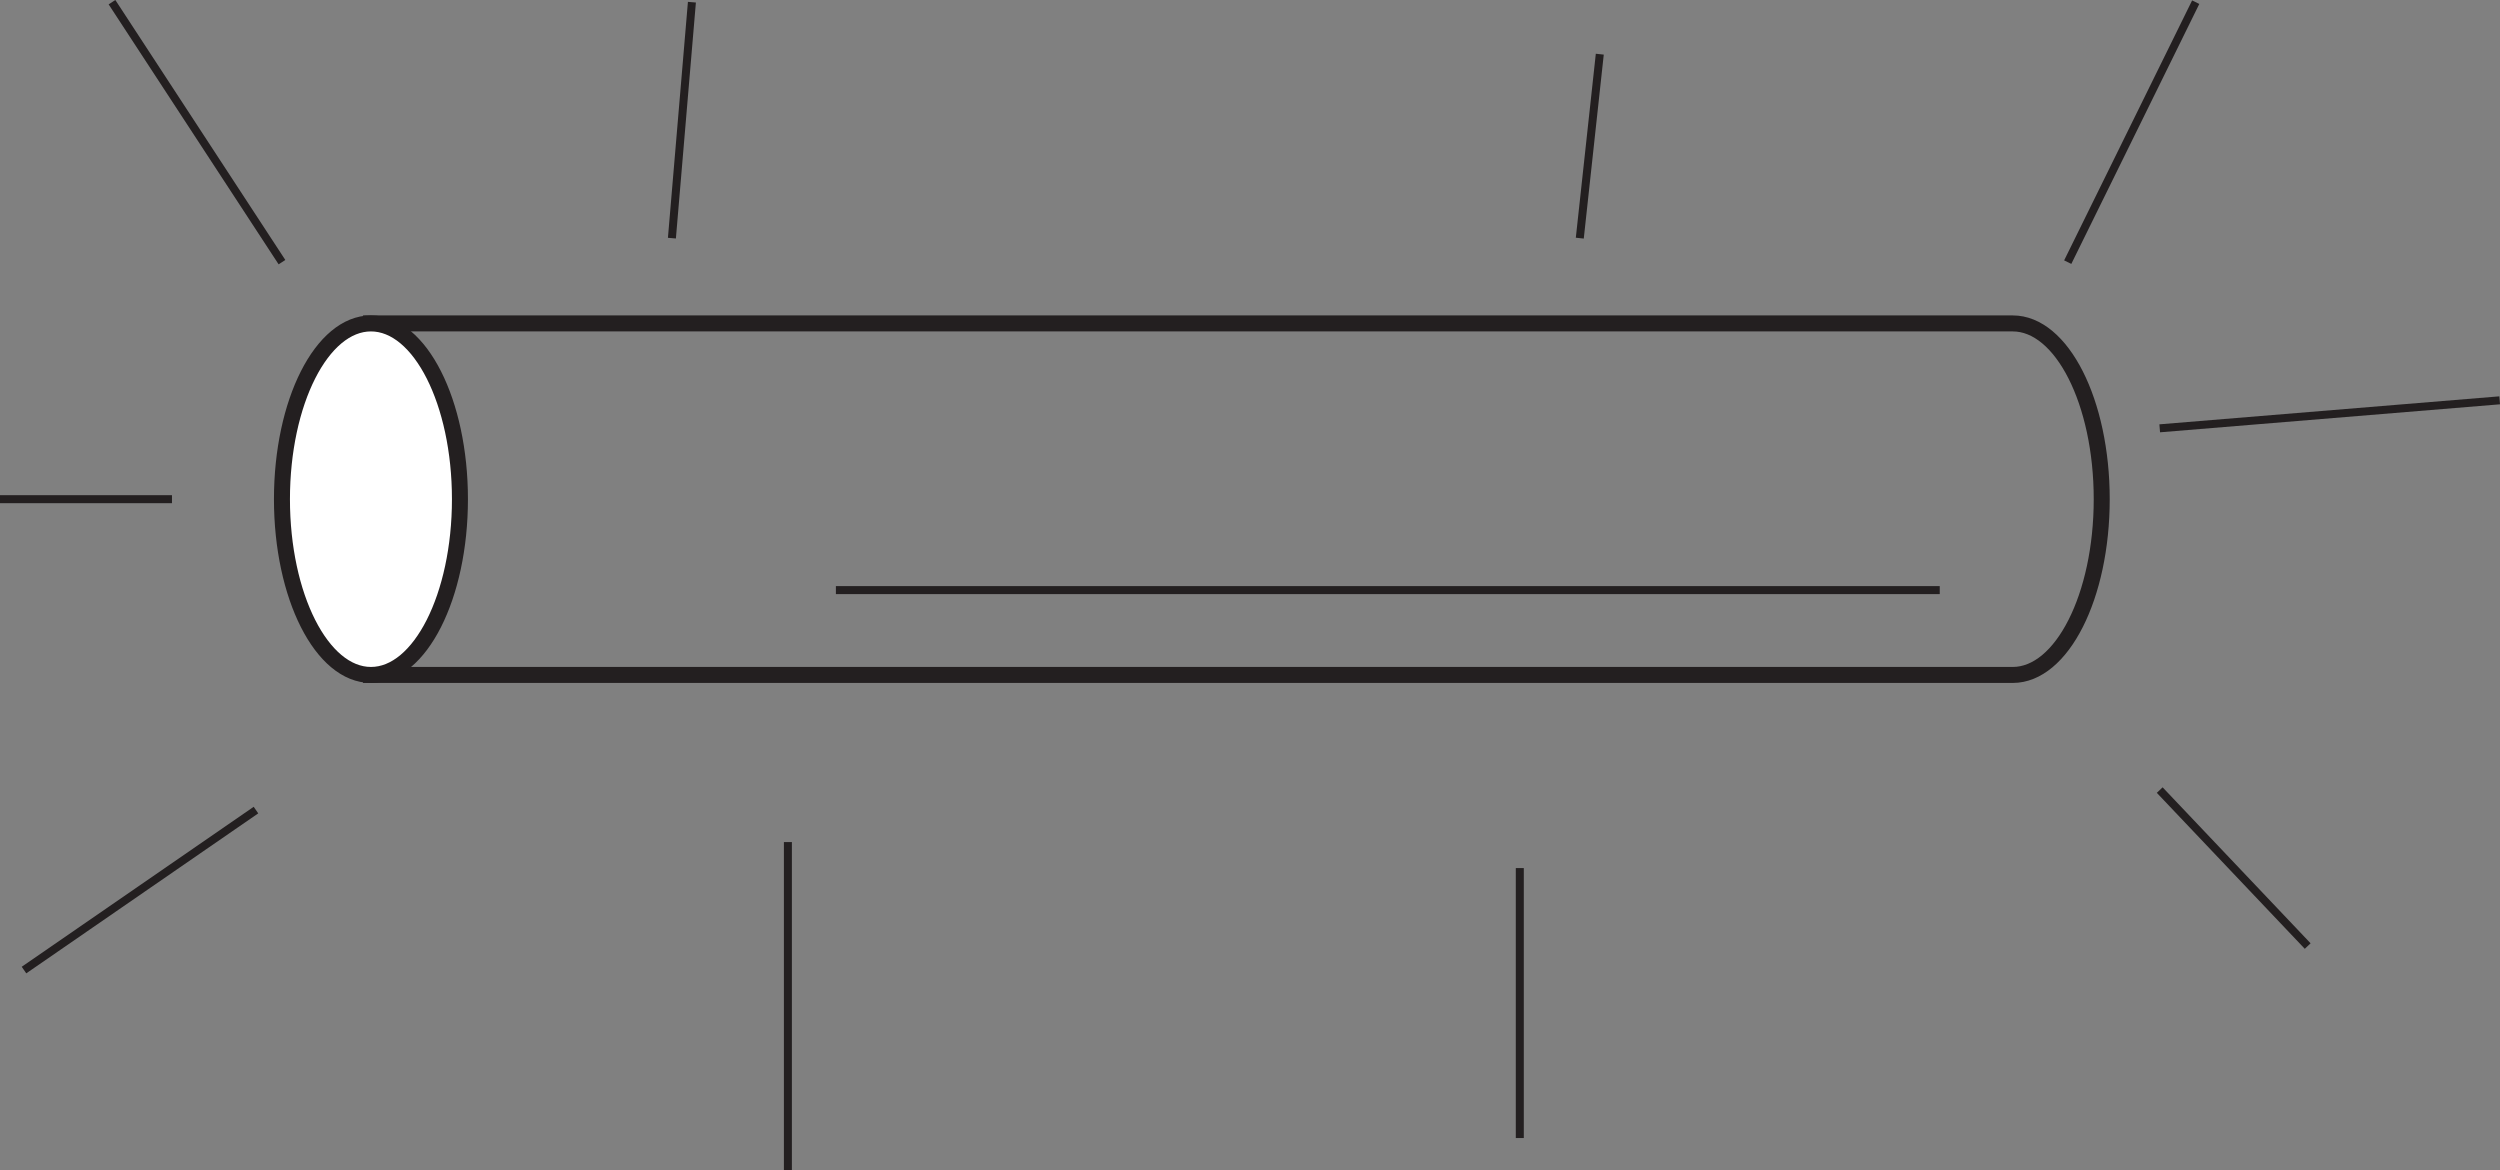 <?xml version="1.0" encoding="UTF-8"?>
<svg xmlns="http://www.w3.org/2000/svg" xmlns:xlink="http://www.w3.org/1999/xlink" width="312.541pt" height="146.274pt" viewBox="0 0 312.541 146.274" version="1.1">
<rect x="0" y="0" width="312.541" height="146.274" fill="#808080" stroke="none"/>
<defs>
<clipPath id="clip1">
  <path d="M 255 35 L 312.539 35 L 312.539 68 L 255 68 Z M 255 35 "/>
</clipPath>
<clipPath id="clip2">
  <path d="M 98 104 L 99 104 L 99 146.273 L 98 146.273 Z M 98 104 "/>
</clipPath>
</defs>
<g id="surface1">
<path style="fill:none;stroke-width:2;stroke-linecap:butt;stroke-linejoin:miter;stroke:rgb(13.73%,12.16%,12.549%);stroke-opacity:1;stroke-miterlimit:4;" d="M 0 0.002 L -205.25 0.002 L -205.25 -43.944 L 0 -43.944 C 6.145 -43.944 11.125 -34.108 11.125 -21.971 C 11.125 -9.838 6.145 0.002 0 0.002 Z M 0 0.002 " transform="matrix(1,0,0,-1,251.625,40.435)"/>
<path style=" stroke:none;fill-rule:nonzero;fill:rgb(100%,100%,100%);fill-opacity:1;" d="M 57.5 62.406 C 57.5 74.543 52.52 84.379 46.375 84.379 C 40.23 84.379 35.25 74.543 35.25 62.406 C 35.25 50.273 40.23 40.434 46.375 40.434 C 52.52 40.434 57.5 50.273 57.5 62.406 "/>
<path style="fill:none;stroke-width:2;stroke-linecap:butt;stroke-linejoin:miter;stroke:rgb(13.73%,12.16%,12.549%);stroke-opacity:1;stroke-miterlimit:10;" d="M 0.001 0.001 C 0.001 -12.136 -4.98 -21.972 -11.124 -21.972 C -17.269 -21.972 -22.25 -12.136 -22.25 0.001 C -22.25 12.134 -17.269 21.974 -11.124 21.974 C -4.98 21.974 0.001 12.134 0.001 0.001 Z M 0.001 0.001 " transform="matrix(1,0,0,-1,57.499,62.407)"/>
<path style="fill:none;stroke-width:1;stroke-linecap:butt;stroke-linejoin:miter;stroke:rgb(13.73%,12.16%,12.549%);stroke-opacity:1;stroke-miterlimit:10;" d="M 0 0.001 L 138 0.001 " transform="matrix(1,0,0,-1,104.5,73.774)"/>
<path style="fill:none;stroke-width:1;stroke-linecap:butt;stroke-linejoin:miter;stroke:rgb(13.73%,12.16%,12.549%);stroke-opacity:1;stroke-miterlimit:10;" d="M 0 0.001 L 2.5 29.501 " transform="matrix(1,0,0,-1,84,29.774)"/>
<g clip-path="url(#clip1)" clip-rule="nonzero">
<path style="fill:none;stroke-width:1;stroke-linecap:butt;stroke-linejoin:miter;stroke:rgb(13.73%,12.16%,12.549%);stroke-opacity:1;stroke-miterlimit:10;" d="M 0 0 L 42.5 3.5 " transform="matrix(1,0,0,-1,270,53.547)"/>
</g>
<path style="fill:none;stroke-width:1;stroke-linecap:butt;stroke-linejoin:miter;stroke:rgb(13.73%,12.16%,12.549%);stroke-opacity:1;stroke-miterlimit:10;" d="M 0 0.001 L 18.5 -19.499 " transform="matrix(1,0,0,-1,270,98.774)"/>
<path style="fill:none;stroke-width:1;stroke-linecap:butt;stroke-linejoin:miter;stroke:rgb(13.73%,12.16%,12.549%);stroke-opacity:1;stroke-miterlimit:10;" d="M 0 0.001 L 0 -33.749 " transform="matrix(1,0,0,-1,190,108.524)"/>
<g clip-path="url(#clip2)" clip-rule="nonzero">
<path style="fill:none;stroke-width:1;stroke-linecap:butt;stroke-linejoin:miter;stroke:rgb(13.73%,12.16%,12.549%);stroke-opacity:1;stroke-miterlimit:10;" d="M 0 0.001 L 0 -40.999 " transform="matrix(1,0,0,-1,98.5,105.274)"/>
</g>
<path style="fill:none;stroke-width:1;stroke-linecap:butt;stroke-linejoin:miter;stroke:rgb(13.73%,12.16%,12.549%);stroke-opacity:1;stroke-miterlimit:10;" d="M 0 0.001 L -29 -19.999 " transform="matrix(1,0,0,-1,32,101.274)"/>
<path style="fill:none;stroke-width:1;stroke-linecap:butt;stroke-linejoin:miter;stroke:rgb(13.73%,12.16%,12.549%);stroke-opacity:1;stroke-miterlimit:10;" d="M 0 0 L -21.5 0 " transform="matrix(1,0,0,-1,21.5,62.406)"/>
<path style="fill:none;stroke-width:1;stroke-linecap:butt;stroke-linejoin:miter;stroke:rgb(13.73%,12.16%,12.549%);stroke-opacity:1;stroke-miterlimit:10;" d="M 0 0.001 L -21.25 32.501 " transform="matrix(1,0,0,-1,35.25,32.774)"/>
<path style="fill:none;stroke-width:1;stroke-linecap:butt;stroke-linejoin:miter;stroke:rgb(13.73%,12.16%,12.549%);stroke-opacity:1;stroke-miterlimit:10;" d="M 0 0.001 L 2.5 23.001 " transform="matrix(1,0,0,-1,197.5,29.774)"/>
<path style="fill:none;stroke-width:1;stroke-linecap:butt;stroke-linejoin:miter;stroke:rgb(13.73%,12.16%,12.549%);stroke-opacity:1;stroke-miterlimit:10;" d="M 0 0.001 L 16 32.501 " transform="matrix(1,0,0,-1,258.5,32.774)"/>
</g>
</svg>
